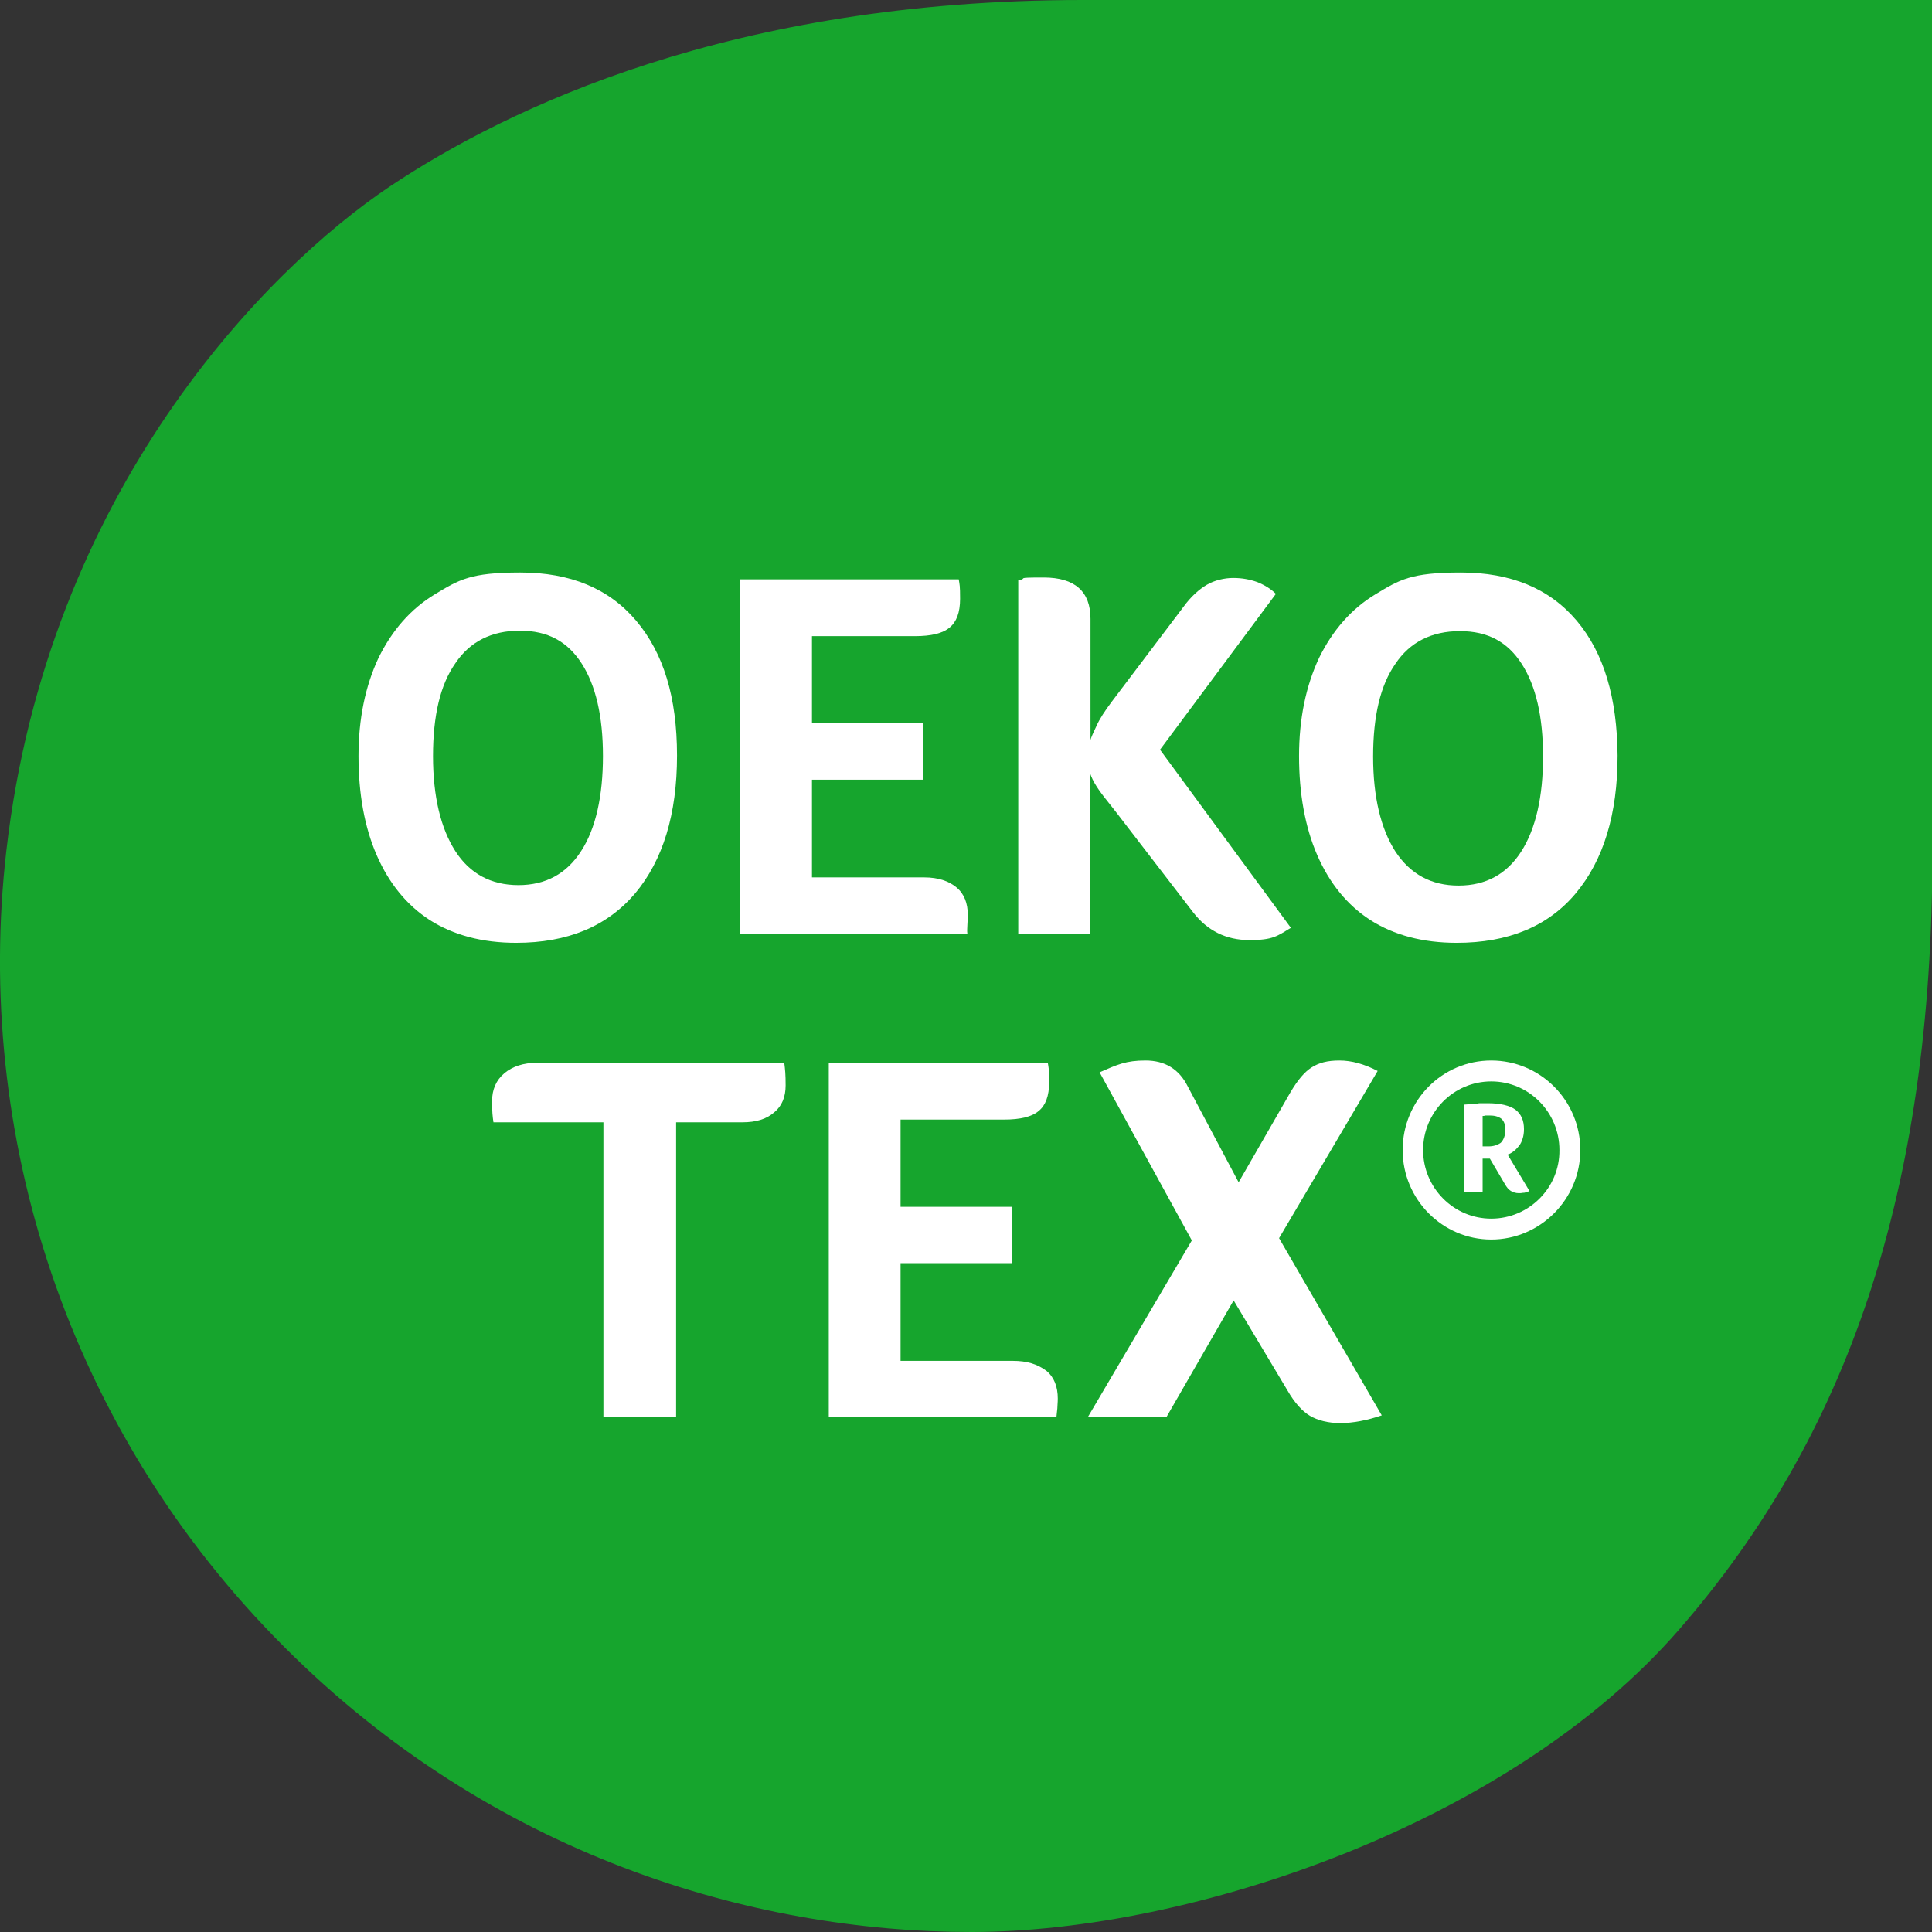 <?xml version="1.0" encoding="UTF-8"?>
<svg id="Logo_150x150" xmlns="http://www.w3.org/2000/svg" xmlns:xlink="http://www.w3.org/1999/xlink" version="1.1" viewBox="0 0 425.2 425.2">
  <rect x="0" y="0" width="425.2" height="425.2" fill="#333333" stroke="none"/>
  <!-- Generator: Adobe Illustrator 29.3.1, SVG Export Plug-In . SVG Version: 2.1.0 Build 151)  -->
  <defs>
    <style>
      .st0 {
        fill: none;
      }

      .st1 {
        fill: #16a52d;
      }

      .st2 {
        fill: #fff;
      }
    </style>
  </defs>
  <rect class="st0" y="0" width="425.2" height="425.2"/>
  <g>
    <path class="st1" d="M62.7,362.6c45.6,45.6,102.6,62.6,151.1,62.6s118.6-23.9,155.6-66.4,55.9-96,55.9-171.8V0h-187C161.2,0,111.9,23.6,85.7,41.1,58.6,59.3,10.5,108,1.4,187.2c-7.2,62.4,13.3,127.5,61.3,175.4"/>
    <g>
      <path class="st2" d="M139.8,196.6c6.1-7.3,9.2-17.4,9.2-30.3s-3-22.6-9-29.7-14.5-10.6-25.5-10.6-13.5,1.6-18.8,4.8c-5.3,3.2-9.4,7.9-12.4,14-2.9,6.2-4.4,13.4-4.4,21.6s1.3,15.6,4,21.8c2.7,6.2,6.6,11,11.7,14.3,5.2,3.3,11.5,5,19,5,11.3,0,20-3.6,26.2-10.9ZM100.2,187.3c-3.2-5-4.9-12-4.9-20.9s1.6-15.7,4.9-20.4c3.2-4.8,8-7.2,14.2-7.2s10.5,2.4,13.6,7.2c3.1,4.8,4.7,11.6,4.7,20.4s-1.6,16-4.8,20.9c-3.2,5-7.8,7.5-13.8,7.5s-10.7-2.5-13.9-7.5Z"/>
      <path class="st2" d="M212.9,203.6c0-.6.1-1.3.1-2.2,0-2.6-.8-4.7-2.5-6.1s-4-2.2-7.1-2.2h-24.7v-21.5h24.5v-12.4h-24.5v-19.2h22.7c3.5,0,6.1-.6,7.6-1.9,1.5-1.2,2.3-3.3,2.3-6.3s-.1-3.1-.3-4.3h-48.2v78h50.1c-.1-.7,0-1.3,0-1.9Z"/>
      <path class="st2" d="M239.9,166c-1.5,4.4,2.2,8.2,5.7,12.7l17,22.1c3.1,4,7.2,6.1,12.4,6.1s6.1-.9,9.1-2.7l-28.8-39.2,25.5-34.3c-1.1-1.1-2.4-1.9-4.1-2.6-1.7-.6-3.4-.9-5.3-.9s-4.1.5-5.8,1.5c-1.7,1-3.5,2.6-5.1,4.8l-15.8,20.9c-1.5,2-2.7,3.8-3.4,5.4-.7,1.6-1.9,3.6-1.3,4.8v-28.4c0-6-3.4-9.1-10.3-9.1s-3.1.2-5.6.6v77.8h15.8v-39.5h0Z"/>
      <path class="st2" d="M347,136.6c-6-7.1-14.5-10.6-25.5-10.6s-13.5,1.6-18.8,4.8c-5.3,3.2-9.4,7.9-12.4,14-2.9,6.2-4.4,13.4-4.4,21.6s1.3,15.6,4,21.8c2.7,6.2,6.6,11,11.7,14.3,5.2,3.3,11.5,5,19,5,11.3,0,20.1-3.6,26.2-10.9,6.1-7.3,9.2-17.4,9.2-30.3-.1-12.7-3-22.6-9-29.7ZM334.8,187.4c-3.2,5-7.8,7.5-13.8,7.5s-10.6-2.5-13.9-7.5c-3.2-5-4.9-12-4.9-20.9s1.6-15.7,4.9-20.4c3.2-4.8,8-7.2,14.2-7.2s10.5,2.4,13.6,7.2c3.1,4.8,4.7,11.6,4.7,20.4s-1.6,15.9-4.8,20.9Z"/>
    </g>
    <path class="st2" d="M328.2,233.4c-10.8,0-19.5,8.8-19.5,19.7s8.8,19.7,19.5,19.7,19.6-8.8,19.6-19.7-8.8-19.7-19.6-19.7ZM328.2,268.2c-8.3,0-15-6.8-15-15.1s6.7-15.1,15-15.1,15,6.8,15,15.1c.1,8.3-6.7,15.1-15,15.1Z"/>
    <path class="st2" d="M333.1,253.4c.4-.3.8-.7,1.2-1.2s.6-1,.8-1.6.3-1.3.3-2.1c0-1.9-.6-3.3-1.9-4.3-1.3-.9-3.3-1.4-6.1-1.4s-1.5,0-2.4.1-1.8.1-2.7.2v19.2h4v-7.3h1.6l3.3,5.6c.4.7.8,1.2,1.3,1.5s1.1.5,1.8.5.7-.1,1.2-.1c.4-.1.8-.2,1.1-.4l-4.8-8c.4-.1.9-.4,1.3-.7ZM330.3,251.5c-.7.5-1.6.8-2.7.8h-1.3v-6.7c.2,0,.4,0,.6-.1h.9c1.1,0,1.9.2,2.6.7.6.5.9,1.3.9,2.5s-.4,2.2-1,2.8Z"/>
    <path class="st2" d="M118.2,233.9c-3,0-5.4.8-7.2,2.3-1.8,1.5-2.7,3.6-2.7,6.1s.1,3.3.3,4.7h24.2v64.9h16v-64.9h14.6c3,0,5.3-.7,7-2.2,1.7-1.4,2.5-3.4,2.5-5.9s-.1-3.4-.3-5h-54.4Z"/>
    <path class="st2" d="M222.9,299.5h-24.7v-21.5h24.5v-12.4h-24.5v-19.2h22.8c3.5,0,6.1-.6,7.6-1.9,1.5-1.2,2.3-3.3,2.3-6.3s-.1-3.1-.3-4.3h-48.2v78h50.1c.1-.7.1-1.3.2-1.9,0-.6.1-1.3.1-2.2,0-2.6-.8-4.7-2.5-6.1-2-1.5-4.3-2.2-7.4-2.2Z"/>
    <path class="st2" d="M303.2,235.7c-2.9-1.5-5.7-2.3-8.4-2.3s-4.5.5-6.1,1.5-3.1,2.8-4.7,5.5l-11.4,19.8-11.2-21.1c-1.9-3.8-5-5.7-9.3-5.7s-6.2.9-10.1,2.6l20.3,37-22.9,38.9h17.3l14.8-25.7,11.9,19.9c1.5,2.6,3.2,4.5,4.9,5.5,1.7,1,4,1.6,6.7,1.6s5.9-.6,9.1-1.7l-22.6-39,21.7-36.8Z"/>
  </g>
</svg>